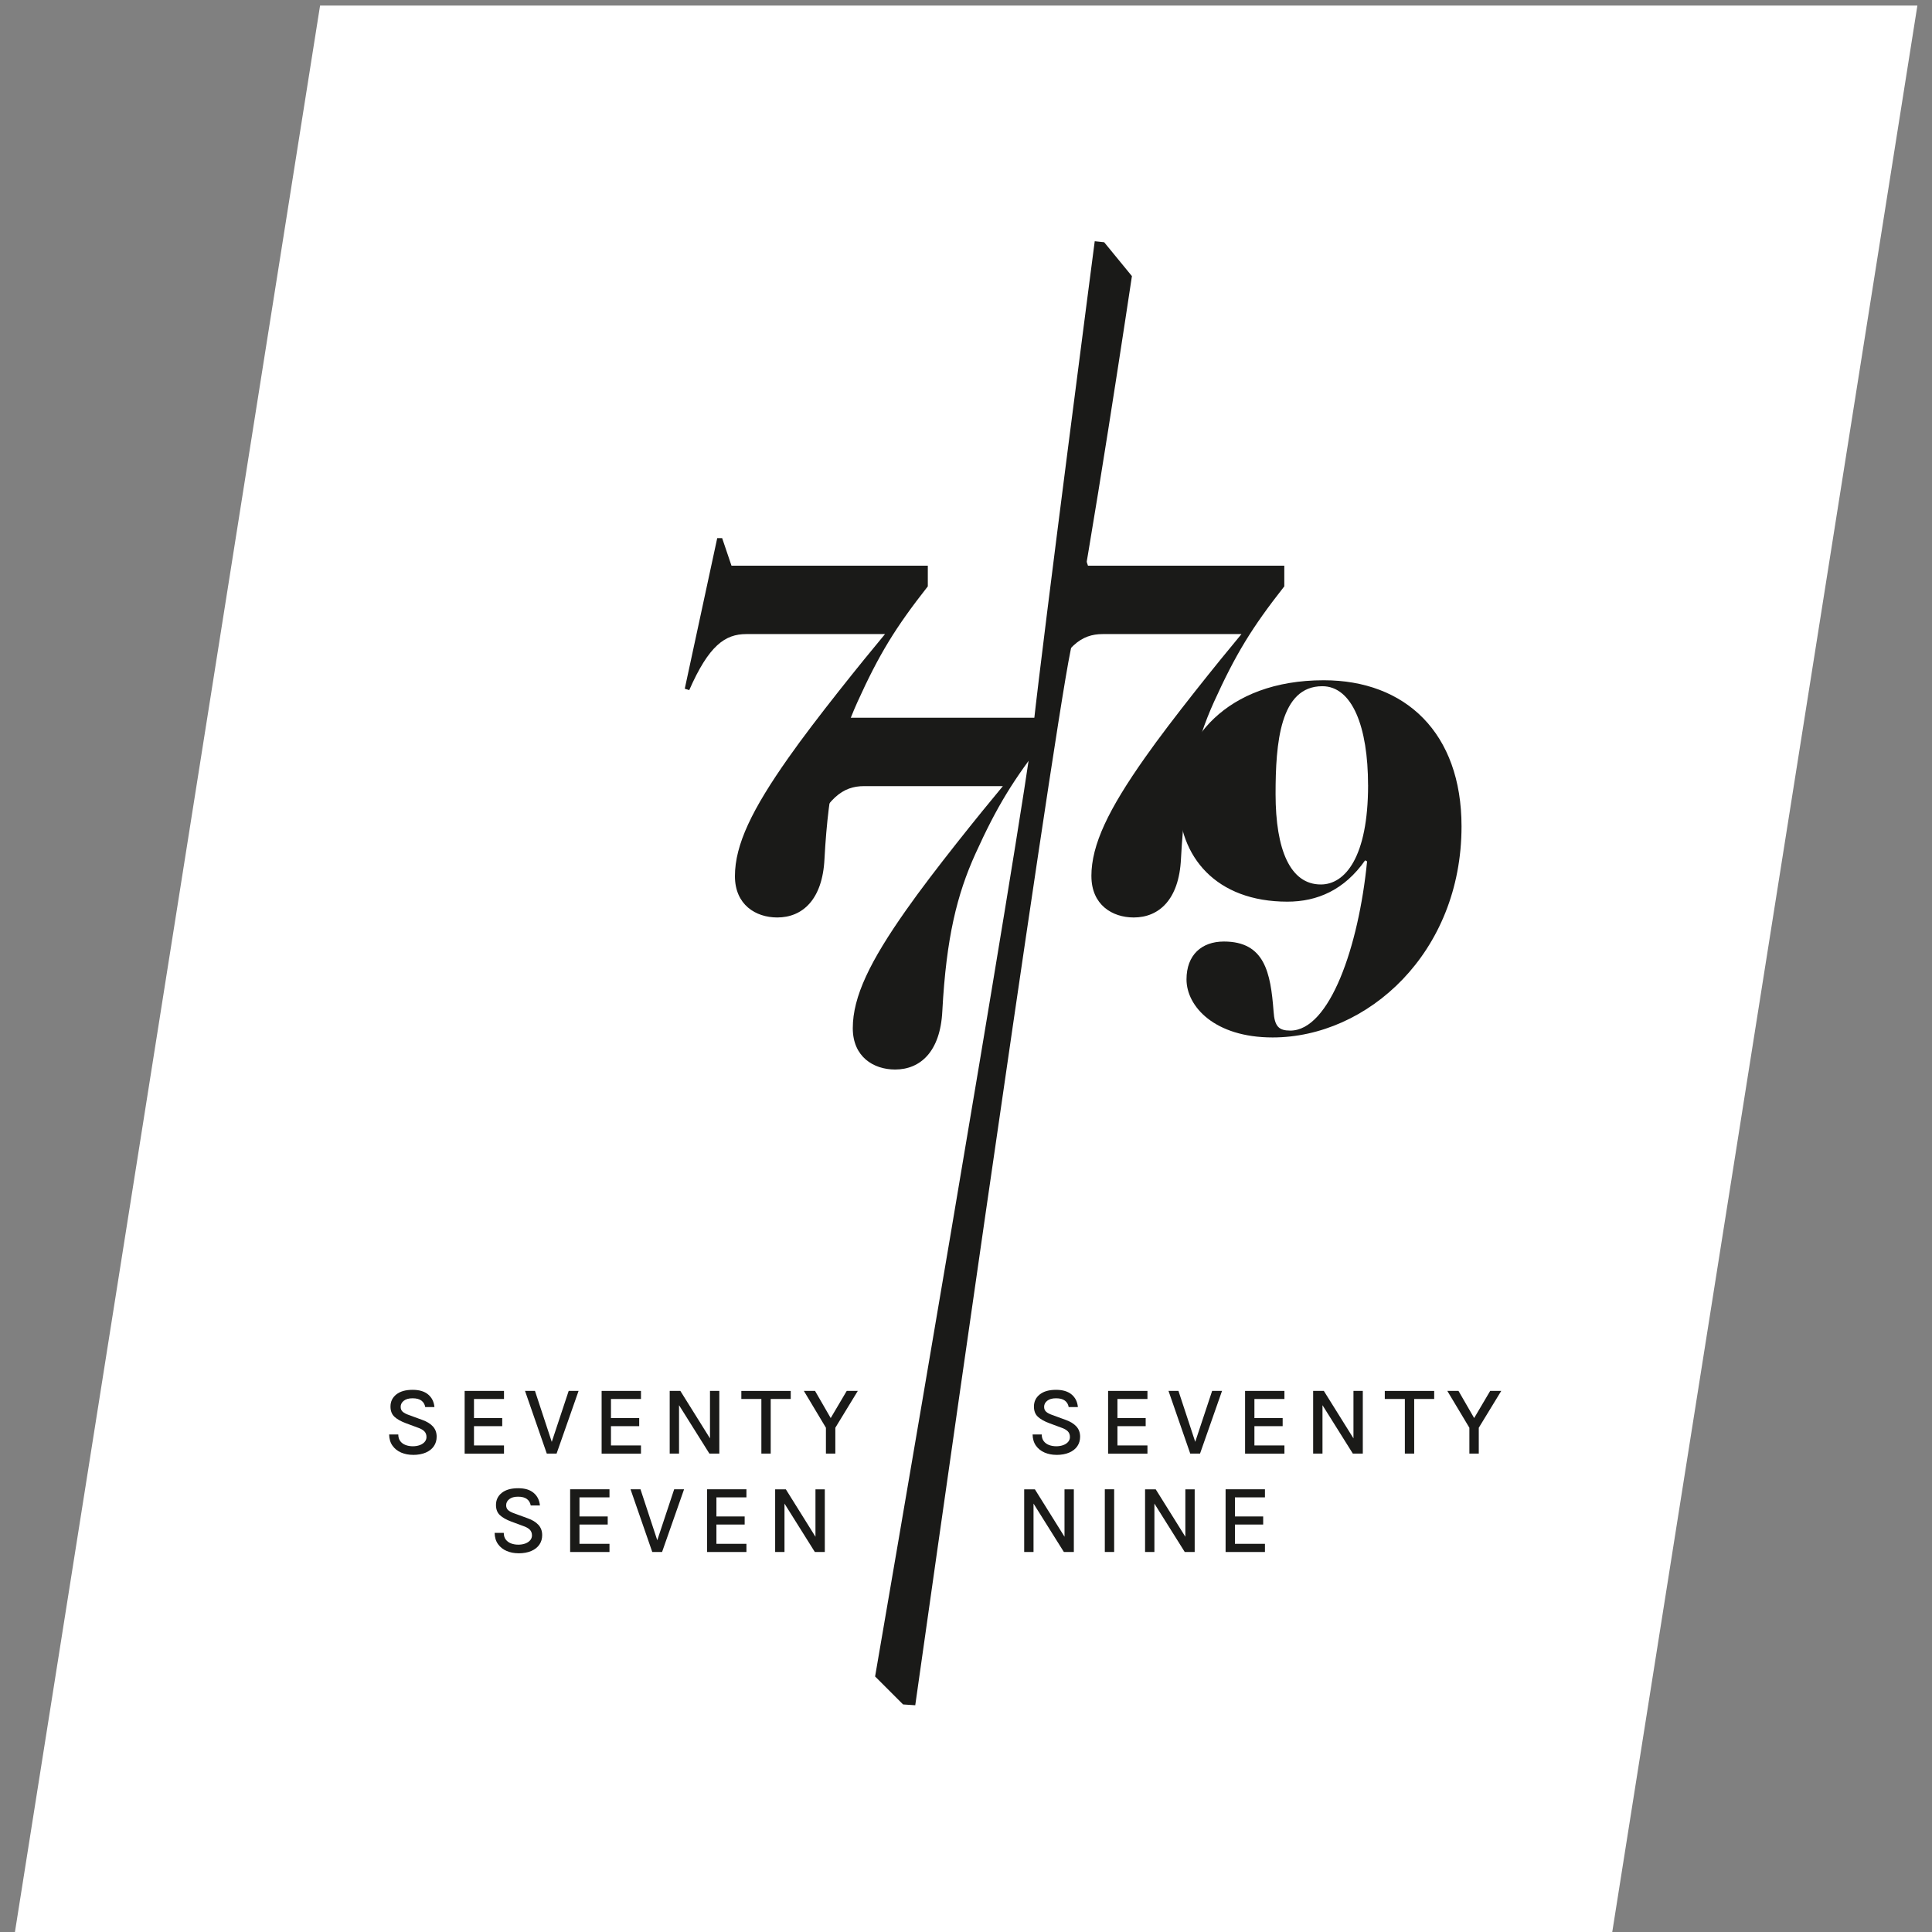 <?xml version="1.0" encoding="UTF-8"?><svg id="a" xmlns="http://www.w3.org/2000/svg" viewBox="0 0 600 600"><rect x="0" y="0" width="600" height="600" fill="#808080" stroke="none"/><defs><style>.b{fill:#fff;}.c{fill:#1a1a18;}</style></defs><polygon class="b" points="500.6 600.63 4.54 600.63 99.4 1.73 595.46 1.73 500.6 600.63"/><path class="c" d="m228.24,272.09c0-9.78,5.35-20.78,16.66-36.82,8.25-11.77,23.07-30.1,29.95-38.35h-43.09c-6.57,0-11.61,3.51-17.72,17.42l-1.38-.46,10.08-46.76h1.53l2.9,8.56h60.97v6.42c-10.08,12.83-15.13,21.09-21.85,35.91-5.65,12.53-9.01,25.82-10.24,48.74-.61,12.68-6.87,18.18-14.67,18.18-6.72,0-13.14-3.97-13.14-12.83Z"/><path class="c" d="m368.48,304.17c0-7.64,4.74-11.77,11.61-11.77,12.68,0,14.51,9.63,15.43,21.7.31,4.74,1.68,5.96,5.2,5.96,12.22,0,21.24-26.13,23.84-52.56l-.61-.31c-6.42,9.17-14.82,12.83-24.14,12.83-22.15,0-33.77-13.9-33.77-31.78s14.51-36.98,45.07-36.98c25.37,0,42.78,16.35,42.78,45.38,0,39.27-29.18,65.55-58.67,65.55-18.03,0-26.74-9.63-26.74-18.03Zm56.38-60.35c0-18.03-4.89-30.71-14.21-30.71-13.14,0-14.51,17.72-14.51,33.46,0,17.42,4.58,28.11,14.06,28.11,7.49,0,14.67-8.4,14.67-30.86Z"/><path class="c" d="m264.84,319.31c0-9.78,5.35-20.78,16.66-36.82,8.25-11.77,23.07-30.1,29.95-38.35h-43.09c-6.57,0-11.61,3.51-17.72,17.42l-1.38-.46,10.45-42.32,1.49-.83,2.57,4.95h60.97v6.42c-10.09,12.84-15.13,21.09-21.85,35.91-5.65,12.53-9.01,25.82-10.24,48.74-.61,12.68-6.87,18.18-14.67,18.18-6.73,0-13.14-3.97-13.14-12.84Z"/><path class="c" d="m338.94,272.09c0-9.78,5.35-20.78,16.66-36.82,8.25-11.77,23.07-30.1,29.95-38.35h-43.09c-6.57,0-11.61,3.51-17.72,17.42l3.74-17.42,4.97-29.8h1.53l2.9,8.56h60.97v6.42c-10.09,12.84-15.13,21.09-21.85,35.91-5.65,12.53-9.01,25.82-10.24,48.74-.61,12.68-6.87,18.18-14.67,18.18-6.73,0-13.14-3.97-13.14-12.84Z"/><path class="c" d="m280.45,529.32l-8.68-8.68s46.26-268.39,49.2-295.47c2.94-27.08,19.01-150.26,19.01-150.26l2.92.31,8.63,10.53s-13.16,87.73-19.1,116.5c-5.99,29.04-48.19,327.33-48.19,327.33l-3.79-.25Z"/><g><path class="c" d="m328.07,451.82c-1.32,0-2.54-.24-3.65-.71-1.11-.47-2.01-1.18-2.68-2.12s-1.03-2.11-1.06-3.51h2.84c0,.84.21,1.54.62,2.08s.96.94,1.64,1.2,1.44.39,2.26.39,1.57-.13,2.22-.38,1.14-.6,1.49-1.02c.35-.43.53-.92.53-1.47,0-.74-.23-1.34-.69-1.8-.46-.45-1.16-.84-2.09-1.15l-3.62-1.34c-1.56-.58-2.75-1.25-3.56-2.01-.82-.76-1.22-1.82-1.22-3.17,0-1.54.6-2.79,1.8-3.75,1.2-.96,2.89-1.44,5.07-1.44,2.07,0,3.67.48,4.82,1.44,1.15.96,1.8,2.26,1.96,3.91h-2.86c-.14-.83-.53-1.5-1.17-1.99-.64-.49-1.56-.73-2.76-.73s-2.07.25-2.72.76c-.65.5-.98,1.14-.98,1.9,0,.63.21,1.14.62,1.51.41.38,1.06.72,1.93,1.02l4.13,1.51c1.42.5,2.52,1.17,3.31,2.02.79.85,1.19,1.92,1.19,3.22,0,1.1-.29,2.07-.85,2.92-.57.84-1.41,1.51-2.51,1.99-1.1.48-2.44.73-4.02.73Z"/><path class="c" d="m344.13,451.43v-19.47h12.22v2.51h-9.32v5.93h8.77v2.51h-8.77v5.99h9.32v2.54h-12.22Z"/><path class="c" d="m371.02,448.29l5.42-16.33h3.07l-6.83,19.47h-3.04l-6.75-19.47h3.09l5.38,16.33h-.34Z"/><path class="c" d="m386.67,451.43v-19.47h12.22v2.51h-9.32v5.93h8.77v2.51h-8.77v5.99h9.32v2.54h-12.22Z"/><path class="c" d="m407.81,431.96h3.32l9.43,15.1h-.23v-15.1h2.9v19.47h-3.09l-9.89-15.77h.46v15.77h-2.9v-19.47Z"/><path class="c" d="m430.06,434.47v-2.51h15.34v2.51h-6.87l.66-.67v17.63h-2.9v-17.63l.64.67h-6.86Z"/><path class="c" d="m449.48,431.96h3.47l5.18,8.98h-.64l5.3-8.98h3.44l-6.98,11.44v8.02h-2.92v-8.02l-6.85-11.44Z"/><path class="c" d="m318.07,462.52h3.32l9.43,15.1h-.23v-15.1h2.9v19.47h-3.09l-9.89-15.77h.46v15.77h-2.9v-19.47Z"/><path class="c" d="m343.11,481.98v-19.47h2.9v19.47h-2.9Z"/><path class="c" d="m355.61,462.52h3.31l9.43,15.1h-.23v-15.1h2.9v19.47h-3.08l-9.89-15.77h.46v15.77h-2.9v-19.47Z"/><path class="c" d="m380.62,481.98v-19.47h12.22v2.51h-9.32v5.93h8.77v2.51h-8.77v5.99h9.32v2.54h-12.22Z"/></g><g><path class="c" d="m128.24,451.82c-1.32,0-2.54-.24-3.65-.71s-2.01-1.18-2.68-2.12c-.68-.94-1.03-2.11-1.06-3.51h2.84c0,.84.21,1.54.62,2.08.41.54.96.94,1.64,1.2s1.44.39,2.26.39,1.57-.13,2.22-.38,1.14-.6,1.49-1.02c.35-.43.53-.92.53-1.47,0-.74-.23-1.34-.69-1.8-.46-.45-1.16-.84-2.09-1.15l-3.62-1.34c-1.56-.58-2.74-1.25-3.56-2.01-.81-.76-1.22-1.82-1.22-3.17,0-1.54.6-2.79,1.8-3.75s2.89-1.44,5.07-1.44c2.07,0,3.67.48,4.82,1.44s1.8,2.26,1.96,3.91h-2.86c-.14-.83-.53-1.5-1.17-1.99-.64-.49-1.56-.73-2.76-.73s-2.07.25-2.72.76c-.65.5-.98,1.14-.98,1.9,0,.63.21,1.14.62,1.51s1.06.72,1.93,1.02l4.13,1.51c1.42.5,2.52,1.17,3.31,2.02.79.85,1.19,1.92,1.19,3.22,0,1.1-.29,2.07-.86,2.92-.57.84-1.41,1.51-2.5,1.99-1.1.48-2.44.73-4.02.73Z"/><path class="c" d="m144.3,451.43v-19.47h12.22v2.51h-9.32v5.93h8.77v2.51h-8.77v5.99h9.32v2.54h-12.22Z"/><path class="c" d="m171.19,448.29l5.42-16.33h3.07l-6.83,19.47h-3.04l-6.76-19.47h3.09l5.38,16.33h-.34Z"/><path class="c" d="m186.84,451.43v-19.47h12.22v2.51h-9.32v5.93h8.77v2.51h-8.77v5.99h9.32v2.54h-12.22Z"/><path class="c" d="m207.98,431.96h3.31l9.43,15.1h-.23v-15.1h2.9v19.47h-3.08l-9.89-15.77h.46v15.77h-2.9v-19.47Z"/><path class="c" d="m230.23,434.47v-2.51h15.34v2.51h-6.88l.66-.67v17.63h-2.9v-17.63l.64.67h-6.86Z"/><path class="c" d="m249.65,431.96h3.47l5.18,8.98h-.64l5.3-8.98h3.44l-6.98,11.44v8.02h-2.92v-8.02l-6.85-11.44Z"/><path class="c" d="m161,482.38c-1.32,0-2.54-.24-3.65-.71-1.11-.47-2-1.18-2.68-2.12-.68-.94-1.03-2.11-1.06-3.51h2.84c0,.84.21,1.54.62,2.08.41.54.96.94,1.64,1.2s1.44.39,2.26.39,1.57-.13,2.22-.38c.64-.25,1.14-.6,1.49-1.02.35-.43.53-.92.53-1.47,0-.74-.23-1.34-.69-1.8-.46-.45-1.16-.84-2.09-1.15l-3.62-1.34c-1.56-.58-2.75-1.25-3.56-2.01-.82-.76-1.22-1.82-1.22-3.17,0-1.54.6-2.79,1.8-3.75,1.2-.96,2.89-1.44,5.07-1.44s3.67.48,4.82,1.44,1.8,2.26,1.96,3.91h-2.86c-.14-.83-.53-1.5-1.17-1.99-.64-.49-1.56-.73-2.76-.73s-2.07.25-2.72.76c-.65.5-.98,1.14-.98,1.9,0,.63.21,1.14.62,1.51.41.38,1.06.72,1.93,1.02l4.13,1.51c1.42.5,2.52,1.17,3.32,2.02.79.85,1.19,1.92,1.19,3.22,0,1.1-.28,2.07-.85,2.92-.57.84-1.41,1.51-2.51,1.99-1.1.48-2.44.73-4.02.73Z"/><path class="c" d="m177.06,481.98v-19.47h12.22v2.51h-9.32v5.93h8.77v2.51h-8.77v5.99h9.32v2.54h-12.22Z"/><path class="c" d="m203.95,478.85l5.42-16.33h3.07l-6.83,19.47h-3.04l-6.75-19.47h3.09l5.38,16.33h-.34Z"/><path class="c" d="m219.59,481.98v-19.47h12.22v2.51h-9.32v5.93h8.77v2.51h-8.77v5.99h9.32v2.54h-12.22Z"/><path class="c" d="m240.74,462.52h3.31l9.43,15.1h-.23v-15.1h2.9v19.47h-3.09l-9.89-15.77h.46v15.77h-2.9v-19.47Z"/></g></svg>